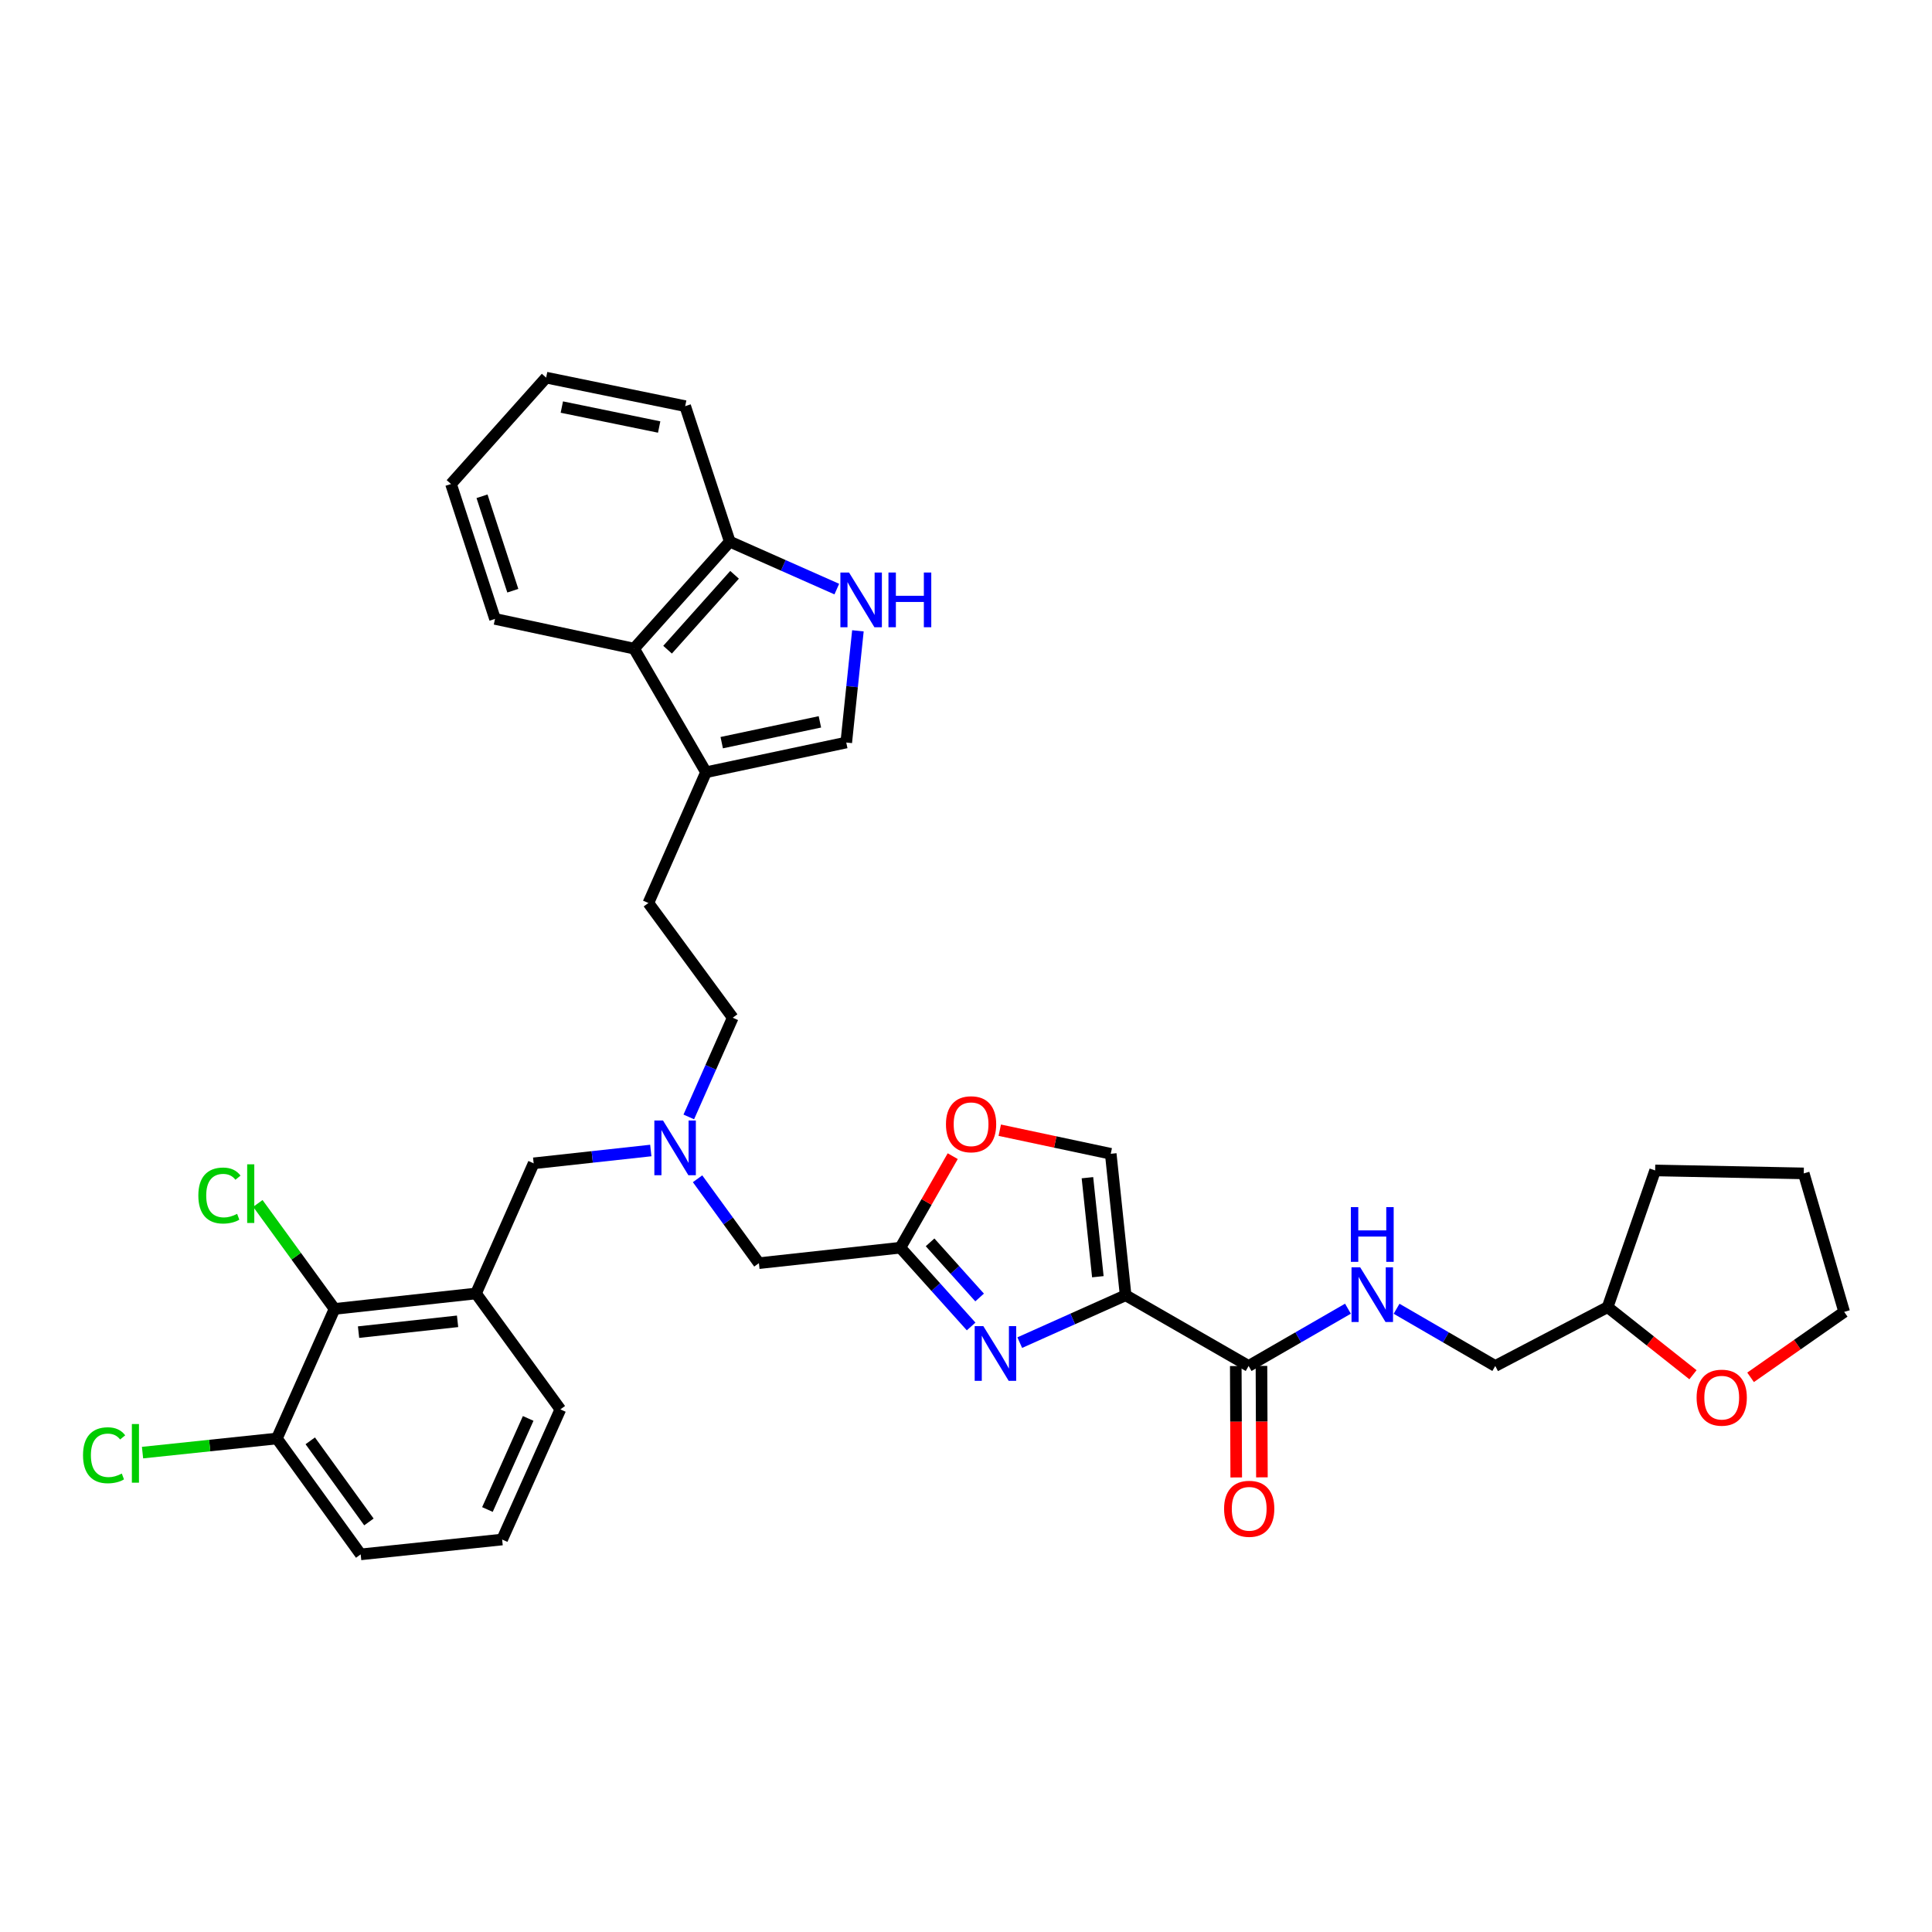 <?xml version='1.0' encoding='iso-8859-1'?>
<svg version='1.1' baseProfile='full'
              xmlns='http://www.w3.org/2000/svg'
                      xmlns:rdkit='http://www.rdkit.org/xml'
                      xmlns:xlink='http://www.w3.org/1999/xlink'
                  xml:space='preserve'
width='1000px' height='1000px' viewBox='0 0 1000 1000'>
<!-- END OF HEADER -->
<rect style='opacity:1.0;fill:#FFFFFF;stroke:none' width='1000' height='1000' x='0' y='0'> </rect>
<path class='bond-0' d='M 582.62,670.422 L 555.22,682.682' style='fill:none;fill-rule:evenodd;stroke:#000000;stroke-width:6px;stroke-linecap:butt;stroke-linejoin:miter;stroke-opacity:1' />
<path class='bond-0' d='M 555.22,682.682 L 527.821,694.942' style='fill:none;fill-rule:evenodd;stroke:#0000FF;stroke-width:6px;stroke-linecap:butt;stroke-linejoin:miter;stroke-opacity:1' />
<path class='bond-2' d='M 582.62,670.422 L 646.283,707.027' style='fill:none;fill-rule:evenodd;stroke:#000000;stroke-width:6px;stroke-linecap:butt;stroke-linejoin:miter;stroke-opacity:1' />
<path class='bond-4' d='M 582.62,670.422 L 574.918,597.204' style='fill:none;fill-rule:evenodd;stroke:#000000;stroke-width:6px;stroke-linecap:butt;stroke-linejoin:miter;stroke-opacity:1' />
<path class='bond-4' d='M 568.245,660.83 L 562.854,609.577' style='fill:none;fill-rule:evenodd;stroke:#000000;stroke-width:6px;stroke-linecap:butt;stroke-linejoin:miter;stroke-opacity:1' />
<path class='bond-1' d='M 502.655,686.573 L 484.34,666.191' style='fill:none;fill-rule:evenodd;stroke:#0000FF;stroke-width:6px;stroke-linecap:butt;stroke-linejoin:miter;stroke-opacity:1' />
<path class='bond-1' d='M 484.34,666.191 L 466.024,645.809' style='fill:none;fill-rule:evenodd;stroke:#000000;stroke-width:6px;stroke-linecap:butt;stroke-linejoin:miter;stroke-opacity:1' />
<path class='bond-1' d='M 507.047,671.574 L 494.227,657.307' style='fill:none;fill-rule:evenodd;stroke:#0000FF;stroke-width:6px;stroke-linecap:butt;stroke-linejoin:miter;stroke-opacity:1' />
<path class='bond-1' d='M 494.227,657.307 L 481.406,643.039' style='fill:none;fill-rule:evenodd;stroke:#000000;stroke-width:6px;stroke-linecap:butt;stroke-linejoin:miter;stroke-opacity:1' />
<path class='bond-17' d='M 466.024,645.809 L 392.806,653.814' style='fill:none;fill-rule:evenodd;stroke:#000000;stroke-width:6px;stroke-linecap:butt;stroke-linejoin:miter;stroke-opacity:1' />
<path class='bond-35' d='M 466.024,645.809 L 479.578,622.12' style='fill:none;fill-rule:evenodd;stroke:#000000;stroke-width:6px;stroke-linecap:butt;stroke-linejoin:miter;stroke-opacity:1' />
<path class='bond-35' d='M 479.578,622.12 L 493.131,598.432' style='fill:none;fill-rule:evenodd;stroke:#FF0000;stroke-width:6px;stroke-linecap:butt;stroke-linejoin:miter;stroke-opacity:1' />
<path class='bond-11' d='M 646.283,707.027 L 671.99,692.203' style='fill:none;fill-rule:evenodd;stroke:#000000;stroke-width:6px;stroke-linecap:butt;stroke-linejoin:miter;stroke-opacity:1' />
<path class='bond-11' d='M 671.99,692.203 L 697.698,677.378' style='fill:none;fill-rule:evenodd;stroke:#0000FF;stroke-width:6px;stroke-linecap:butt;stroke-linejoin:miter;stroke-opacity:1' />
<path class='bond-16' d='M 639.636,707.055 L 639.755,735.891' style='fill:none;fill-rule:evenodd;stroke:#000000;stroke-width:6px;stroke-linecap:butt;stroke-linejoin:miter;stroke-opacity:1' />
<path class='bond-16' d='M 639.755,735.891 L 639.873,764.727' style='fill:none;fill-rule:evenodd;stroke:#FF0000;stroke-width:6px;stroke-linecap:butt;stroke-linejoin:miter;stroke-opacity:1' />
<path class='bond-16' d='M 652.929,707 L 653.047,735.836' style='fill:none;fill-rule:evenodd;stroke:#000000;stroke-width:6px;stroke-linecap:butt;stroke-linejoin:miter;stroke-opacity:1' />
<path class='bond-16' d='M 653.047,735.836 L 653.165,764.673' style='fill:none;fill-rule:evenodd;stroke:#FF0000;stroke-width:6px;stroke-linecap:butt;stroke-linejoin:miter;stroke-opacity:1' />
<path class='bond-3' d='M 444.053,326.512 L 441.038,355.42' style='fill:none;fill-rule:evenodd;stroke:#0000FF;stroke-width:6px;stroke-linecap:butt;stroke-linejoin:miter;stroke-opacity:1' />
<path class='bond-3' d='M 441.038,355.42 L 438.022,384.328' style='fill:none;fill-rule:evenodd;stroke:#000000;stroke-width:6px;stroke-linecap:butt;stroke-linejoin:miter;stroke-opacity:1' />
<path class='bond-37' d='M 433.125,304.911 L 405.426,292.632' style='fill:none;fill-rule:evenodd;stroke:#0000FF;stroke-width:6px;stroke-linecap:butt;stroke-linejoin:miter;stroke-opacity:1' />
<path class='bond-37' d='M 405.426,292.632 L 377.727,280.352' style='fill:none;fill-rule:evenodd;stroke:#000000;stroke-width:6px;stroke-linecap:butt;stroke-linejoin:miter;stroke-opacity:1' />
<path class='bond-8' d='M 574.918,597.204 L 546.198,591.095' style='fill:none;fill-rule:evenodd;stroke:#000000;stroke-width:6px;stroke-linecap:butt;stroke-linejoin:miter;stroke-opacity:1' />
<path class='bond-8' d='M 546.198,591.095 L 517.477,584.987' style='fill:none;fill-rule:evenodd;stroke:#FF0000;stroke-width:6px;stroke-linecap:butt;stroke-linejoin:miter;stroke-opacity:1' />
<path class='bond-5' d='M 246.377,669.499 L 276.225,602.136' style='fill:none;fill-rule:evenodd;stroke:#000000;stroke-width:6px;stroke-linecap:butt;stroke-linejoin:miter;stroke-opacity:1' />
<path class='bond-9' d='M 246.377,669.499 L 173.158,677.496' style='fill:none;fill-rule:evenodd;stroke:#000000;stroke-width:6px;stroke-linecap:butt;stroke-linejoin:miter;stroke-opacity:1' />
<path class='bond-9' d='M 236.837,683.912 L 185.584,689.51' style='fill:none;fill-rule:evenodd;stroke:#000000;stroke-width:6px;stroke-linecap:butt;stroke-linejoin:miter;stroke-opacity:1' />
<path class='bond-25' d='M 246.377,669.499 L 290.042,729.499' style='fill:none;fill-rule:evenodd;stroke:#000000;stroke-width:6px;stroke-linecap:butt;stroke-linejoin:miter;stroke-opacity:1' />
<path class='bond-6' d='M 365.431,399.71 L 335.597,467.39' style='fill:none;fill-rule:evenodd;stroke:#000000;stroke-width:6px;stroke-linecap:butt;stroke-linejoin:miter;stroke-opacity:1' />
<path class='bond-7' d='M 365.431,399.71 L 438.022,384.328' style='fill:none;fill-rule:evenodd;stroke:#000000;stroke-width:6px;stroke-linecap:butt;stroke-linejoin:miter;stroke-opacity:1' />
<path class='bond-7' d='M 373.564,384.399 L 424.378,373.631' style='fill:none;fill-rule:evenodd;stroke:#000000;stroke-width:6px;stroke-linecap:butt;stroke-linejoin:miter;stroke-opacity:1' />
<path class='bond-10' d='M 365.431,399.71 L 328.198,335.729' style='fill:none;fill-rule:evenodd;stroke:#000000;stroke-width:6px;stroke-linecap:butt;stroke-linejoin:miter;stroke-opacity:1' />
<path class='bond-15' d='M 173.158,677.496 L 143.31,744.563' style='fill:none;fill-rule:evenodd;stroke:#000000;stroke-width:6px;stroke-linecap:butt;stroke-linejoin:miter;stroke-opacity:1' />
<path class='bond-20' d='M 173.158,677.496 L 153.312,650.196' style='fill:none;fill-rule:evenodd;stroke:#000000;stroke-width:6px;stroke-linecap:butt;stroke-linejoin:miter;stroke-opacity:1' />
<path class='bond-20' d='M 153.312,650.196 L 133.465,622.897' style='fill:none;fill-rule:evenodd;stroke:#00CC00;stroke-width:6px;stroke-linecap:butt;stroke-linejoin:miter;stroke-opacity:1' />
<path class='bond-12' d='M 328.198,335.729 L 377.727,280.352' style='fill:none;fill-rule:evenodd;stroke:#000000;stroke-width:6px;stroke-linecap:butt;stroke-linejoin:miter;stroke-opacity:1' />
<path class='bond-12' d='M 345.535,336.284 L 380.205,297.52' style='fill:none;fill-rule:evenodd;stroke:#000000;stroke-width:6px;stroke-linecap:butt;stroke-linejoin:miter;stroke-opacity:1' />
<path class='bond-27' d='M 328.198,335.729 L 256.213,320.347' style='fill:none;fill-rule:evenodd;stroke:#000000;stroke-width:6px;stroke-linecap:butt;stroke-linejoin:miter;stroke-opacity:1' />
<path class='bond-22' d='M 722.865,677.412 L 748.406,692.22' style='fill:none;fill-rule:evenodd;stroke:#0000FF;stroke-width:6px;stroke-linecap:butt;stroke-linejoin:miter;stroke-opacity:1' />
<path class='bond-22' d='M 748.406,692.22 L 773.948,707.027' style='fill:none;fill-rule:evenodd;stroke:#000000;stroke-width:6px;stroke-linecap:butt;stroke-linejoin:miter;stroke-opacity:1' />
<path class='bond-30' d='M 377.727,280.352 L 354.65,210.221' style='fill:none;fill-rule:evenodd;stroke:#000000;stroke-width:6px;stroke-linecap:butt;stroke-linejoin:miter;stroke-opacity:1' />
<path class='bond-13' d='M 276.225,602.136 L 306.537,598.819' style='fill:none;fill-rule:evenodd;stroke:#000000;stroke-width:6px;stroke-linecap:butt;stroke-linejoin:miter;stroke-opacity:1' />
<path class='bond-13' d='M 306.537,598.819 L 336.848,595.501' style='fill:none;fill-rule:evenodd;stroke:#0000FF;stroke-width:6px;stroke-linecap:butt;stroke-linejoin:miter;stroke-opacity:1' />
<path class='bond-14' d='M 361.06,610.129 L 376.933,631.971' style='fill:none;fill-rule:evenodd;stroke:#0000FF;stroke-width:6px;stroke-linecap:butt;stroke-linejoin:miter;stroke-opacity:1' />
<path class='bond-14' d='M 376.933,631.971 L 392.806,653.814' style='fill:none;fill-rule:evenodd;stroke:#000000;stroke-width:6px;stroke-linecap:butt;stroke-linejoin:miter;stroke-opacity:1' />
<path class='bond-21' d='M 356.517,578.122 L 367.89,552.446' style='fill:none;fill-rule:evenodd;stroke:#0000FF;stroke-width:6px;stroke-linecap:butt;stroke-linejoin:miter;stroke-opacity:1' />
<path class='bond-21' d='M 367.89,552.446 L 379.263,526.769' style='fill:none;fill-rule:evenodd;stroke:#000000;stroke-width:6px;stroke-linecap:butt;stroke-linejoin:miter;stroke-opacity:1' />
<path class='bond-23' d='M 143.31,744.563 L 108.541,748.217' style='fill:none;fill-rule:evenodd;stroke:#000000;stroke-width:6px;stroke-linecap:butt;stroke-linejoin:miter;stroke-opacity:1' />
<path class='bond-23' d='M 108.541,748.217 L 73.772,751.871' style='fill:none;fill-rule:evenodd;stroke:#00CC00;stroke-width:6px;stroke-linecap:butt;stroke-linejoin:miter;stroke-opacity:1' />
<path class='bond-28' d='M 143.31,744.563 L 186.687,804.541' style='fill:none;fill-rule:evenodd;stroke:#000000;stroke-width:6px;stroke-linecap:butt;stroke-linejoin:miter;stroke-opacity:1' />
<path class='bond-28' d='M 160.587,745.77 L 190.951,787.755' style='fill:none;fill-rule:evenodd;stroke:#000000;stroke-width:6px;stroke-linecap:butt;stroke-linejoin:miter;stroke-opacity:1' />
<path class='bond-18' d='M 335.597,467.39 L 379.263,526.769' style='fill:none;fill-rule:evenodd;stroke:#000000;stroke-width:6px;stroke-linecap:butt;stroke-linejoin:miter;stroke-opacity:1' />
<path class='bond-19' d='M 876.28,711.56 L 854.191,694.067' style='fill:none;fill-rule:evenodd;stroke:#FF0000;stroke-width:6px;stroke-linecap:butt;stroke-linejoin:miter;stroke-opacity:1' />
<path class='bond-19' d='M 854.191,694.067 L 832.101,676.573' style='fill:none;fill-rule:evenodd;stroke:#000000;stroke-width:6px;stroke-linecap:butt;stroke-linejoin:miter;stroke-opacity:1' />
<path class='bond-29' d='M 906.097,712.906 L 930.321,695.969' style='fill:none;fill-rule:evenodd;stroke:#FF0000;stroke-width:6px;stroke-linecap:butt;stroke-linejoin:miter;stroke-opacity:1' />
<path class='bond-29' d='M 930.321,695.969 L 954.545,679.032' style='fill:none;fill-rule:evenodd;stroke:#000000;stroke-width:6px;stroke-linecap:butt;stroke-linejoin:miter;stroke-opacity:1' />
<path class='bond-24' d='M 773.948,707.027 L 832.101,676.573' style='fill:none;fill-rule:evenodd;stroke:#000000;stroke-width:6px;stroke-linecap:butt;stroke-linejoin:miter;stroke-opacity:1' />
<path class='bond-31' d='M 832.101,676.573 L 856.699,605.814' style='fill:none;fill-rule:evenodd;stroke:#000000;stroke-width:6px;stroke-linecap:butt;stroke-linejoin:miter;stroke-opacity:1' />
<path class='bond-26' d='M 290.042,729.499 L 259.905,796.854' style='fill:none;fill-rule:evenodd;stroke:#000000;stroke-width:6px;stroke-linecap:butt;stroke-linejoin:miter;stroke-opacity:1' />
<path class='bond-26' d='M 273.388,734.173 L 252.293,781.322' style='fill:none;fill-rule:evenodd;stroke:#000000;stroke-width:6px;stroke-linecap:butt;stroke-linejoin:miter;stroke-opacity:1' />
<path class='bond-38' d='M 259.905,796.854 L 186.687,804.541' style='fill:none;fill-rule:evenodd;stroke:#000000;stroke-width:6px;stroke-linecap:butt;stroke-linejoin:miter;stroke-opacity:1' />
<path class='bond-32' d='M 256.213,320.347 L 233.439,250.519' style='fill:none;fill-rule:evenodd;stroke:#000000;stroke-width:6px;stroke-linecap:butt;stroke-linejoin:miter;stroke-opacity:1' />
<path class='bond-32' d='M 265.434,305.752 L 249.492,256.871' style='fill:none;fill-rule:evenodd;stroke:#000000;stroke-width:6px;stroke-linecap:butt;stroke-linejoin:miter;stroke-opacity:1' />
<path class='bond-36' d='M 954.545,679.032 L 933.617,607.35' style='fill:none;fill-rule:evenodd;stroke:#000000;stroke-width:6px;stroke-linecap:butt;stroke-linejoin:miter;stroke-opacity:1' />
<path class='bond-34' d='M 354.65,210.221 L 282.679,195.459' style='fill:none;fill-rule:evenodd;stroke:#000000;stroke-width:6px;stroke-linecap:butt;stroke-linejoin:miter;stroke-opacity:1' />
<path class='bond-34' d='M 341.183,221.028 L 290.804,210.694' style='fill:none;fill-rule:evenodd;stroke:#000000;stroke-width:6px;stroke-linecap:butt;stroke-linejoin:miter;stroke-opacity:1' />
<path class='bond-33' d='M 856.699,605.814 L 933.617,607.35' style='fill:none;fill-rule:evenodd;stroke:#000000;stroke-width:6px;stroke-linecap:butt;stroke-linejoin:miter;stroke-opacity:1' />
<path class='bond-39' d='M 233.439,250.519 L 282.679,195.459' style='fill:none;fill-rule:evenodd;stroke:#000000;stroke-width:6px;stroke-linecap:butt;stroke-linejoin:miter;stroke-opacity:1' />
<path  class='atom-1' d='M 508.975 686.413
L 518.255 701.413
Q 519.175 702.893, 520.655 705.573
Q 522.135 708.253, 522.215 708.413
L 522.215 686.413
L 525.975 686.413
L 525.975 714.733
L 522.095 714.733
L 512.135 698.333
Q 510.975 696.413, 509.735 694.213
Q 508.535 692.013, 508.175 691.333
L 508.175 714.733
L 504.495 714.733
L 504.495 686.413
L 508.975 686.413
' fill='#0000FF'/>
<path  class='atom-4' d='M 439.464 296.336
L 448.744 311.336
Q 449.664 312.816, 451.144 315.496
Q 452.624 318.176, 452.704 318.336
L 452.704 296.336
L 456.464 296.336
L 456.464 324.656
L 452.584 324.656
L 442.624 308.256
Q 441.464 306.336, 440.224 304.136
Q 439.024 301.936, 438.664 301.256
L 438.664 324.656
L 434.984 324.656
L 434.984 296.336
L 439.464 296.336
' fill='#0000FF'/>
<path  class='atom-4' d='M 459.864 296.336
L 463.704 296.336
L 463.704 308.376
L 478.184 308.376
L 478.184 296.336
L 482.024 296.336
L 482.024 324.656
L 478.184 324.656
L 478.184 311.576
L 463.704 311.576
L 463.704 324.656
L 459.864 324.656
L 459.864 296.336
' fill='#0000FF'/>
<path  class='atom-9' d='M 489.63 581.909
Q 489.63 575.109, 492.99 571.309
Q 496.35 567.509, 502.63 567.509
Q 508.91 567.509, 512.27 571.309
Q 515.63 575.109, 515.63 581.909
Q 515.63 588.789, 512.23 592.709
Q 508.83 596.589, 502.63 596.589
Q 496.39 596.589, 492.99 592.709
Q 489.63 588.829, 489.63 581.909
M 502.63 593.389
Q 506.95 593.389, 509.27 590.509
Q 511.63 587.589, 511.63 581.909
Q 511.63 576.349, 509.27 573.549
Q 506.95 570.709, 502.63 570.709
Q 498.31 570.709, 495.95 573.509
Q 493.63 576.309, 493.63 581.909
Q 493.63 587.629, 495.95 590.509
Q 498.31 593.389, 502.63 593.389
' fill='#FF0000'/>
<path  class='atom-12' d='M 704.025 655.959
L 713.305 670.959
Q 714.225 672.439, 715.705 675.119
Q 717.185 677.799, 717.265 677.959
L 717.265 655.959
L 721.025 655.959
L 721.025 684.279
L 717.145 684.279
L 707.185 667.879
Q 706.025 665.959, 704.785 663.759
Q 703.585 661.559, 703.225 660.879
L 703.225 684.279
L 699.545 684.279
L 699.545 655.959
L 704.025 655.959
' fill='#0000FF'/>
<path  class='atom-12' d='M 699.205 624.807
L 703.045 624.807
L 703.045 636.847
L 717.525 636.847
L 717.525 624.807
L 721.365 624.807
L 721.365 653.127
L 717.525 653.127
L 717.525 640.047
L 703.045 640.047
L 703.045 653.127
L 699.205 653.127
L 699.205 624.807
' fill='#0000FF'/>
<path  class='atom-15' d='M 343.169 579.964
L 352.449 594.964
Q 353.369 596.444, 354.849 599.124
Q 356.329 601.804, 356.409 601.964
L 356.409 579.964
L 360.169 579.964
L 360.169 608.284
L 356.289 608.284
L 346.329 591.884
Q 345.169 589.964, 343.929 587.764
Q 342.729 585.564, 342.369 584.884
L 342.369 608.284
L 338.689 608.284
L 338.689 579.964
L 343.169 579.964
' fill='#0000FF'/>
<path  class='atom-17' d='M 633.585 780.946
Q 633.585 774.146, 636.945 770.346
Q 640.305 766.546, 646.585 766.546
Q 652.865 766.546, 656.225 770.346
Q 659.585 774.146, 659.585 780.946
Q 659.585 787.826, 656.185 791.746
Q 652.785 795.626, 646.585 795.626
Q 640.345 795.626, 636.945 791.746
Q 633.585 787.866, 633.585 780.946
M 646.585 792.426
Q 650.905 792.426, 653.225 789.546
Q 655.585 786.626, 655.585 780.946
Q 655.585 775.386, 653.225 772.586
Q 650.905 769.746, 646.585 769.746
Q 642.265 769.746, 639.905 772.546
Q 637.585 775.346, 637.585 780.946
Q 637.585 786.666, 639.905 789.546
Q 642.265 792.426, 646.585 792.426
' fill='#FF0000'/>
<path  class='atom-20' d='M 878.163 723.427
Q 878.163 716.627, 881.523 712.827
Q 884.883 709.027, 891.163 709.027
Q 897.443 709.027, 900.803 712.827
Q 904.163 716.627, 904.163 723.427
Q 904.163 730.307, 900.763 734.227
Q 897.363 738.107, 891.163 738.107
Q 884.923 738.107, 881.523 734.227
Q 878.163 730.347, 878.163 723.427
M 891.163 734.907
Q 895.483 734.907, 897.803 732.027
Q 900.163 729.107, 900.163 723.427
Q 900.163 717.867, 897.803 715.067
Q 895.483 712.227, 891.163 712.227
Q 886.843 712.227, 884.483 715.027
Q 882.163 717.827, 882.163 723.427
Q 882.163 729.147, 884.483 732.027
Q 886.843 734.907, 891.163 734.907
' fill='#FF0000'/>
<path  class='atom-21' d='M 102.661 618.809
Q 102.661 611.769, 105.941 608.089
Q 109.261 604.369, 115.541 604.369
Q 121.381 604.369, 124.501 608.489
L 121.861 610.649
Q 119.581 607.649, 115.541 607.649
Q 111.261 607.649, 108.981 610.529
Q 106.741 613.369, 106.741 618.809
Q 106.741 624.409, 109.061 627.289
Q 111.421 630.169, 115.981 630.169
Q 119.101 630.169, 122.741 628.289
L 123.861 631.289
Q 122.381 632.249, 120.141 632.809
Q 117.901 633.369, 115.421 633.369
Q 109.261 633.369, 105.941 629.609
Q 102.661 625.849, 102.661 618.809
' fill='#00CC00'/>
<path  class='atom-21' d='M 127.941 602.649
L 131.621 602.649
L 131.621 633.009
L 127.941 633.009
L 127.941 602.649
' fill='#00CC00'/>
<path  class='atom-24' d='M 42.971 753.238
Q 42.971 746.198, 46.251 742.518
Q 49.571 738.798, 55.851 738.798
Q 61.691 738.798, 64.811 742.918
L 62.171 745.078
Q 59.891 742.078, 55.851 742.078
Q 51.571 742.078, 49.291 744.958
Q 47.051 747.798, 47.051 753.238
Q 47.051 758.838, 49.371 761.718
Q 51.731 764.598, 56.291 764.598
Q 59.411 764.598, 63.051 762.718
L 64.171 765.718
Q 62.691 766.678, 60.451 767.238
Q 58.211 767.798, 55.731 767.798
Q 49.571 767.798, 46.251 764.038
Q 42.971 760.278, 42.971 753.238
' fill='#00CC00'/>
<path  class='atom-24' d='M 68.251 737.078
L 71.931 737.078
L 71.931 767.438
L 68.251 767.438
L 68.251 737.078
' fill='#00CC00'/>
</svg>
